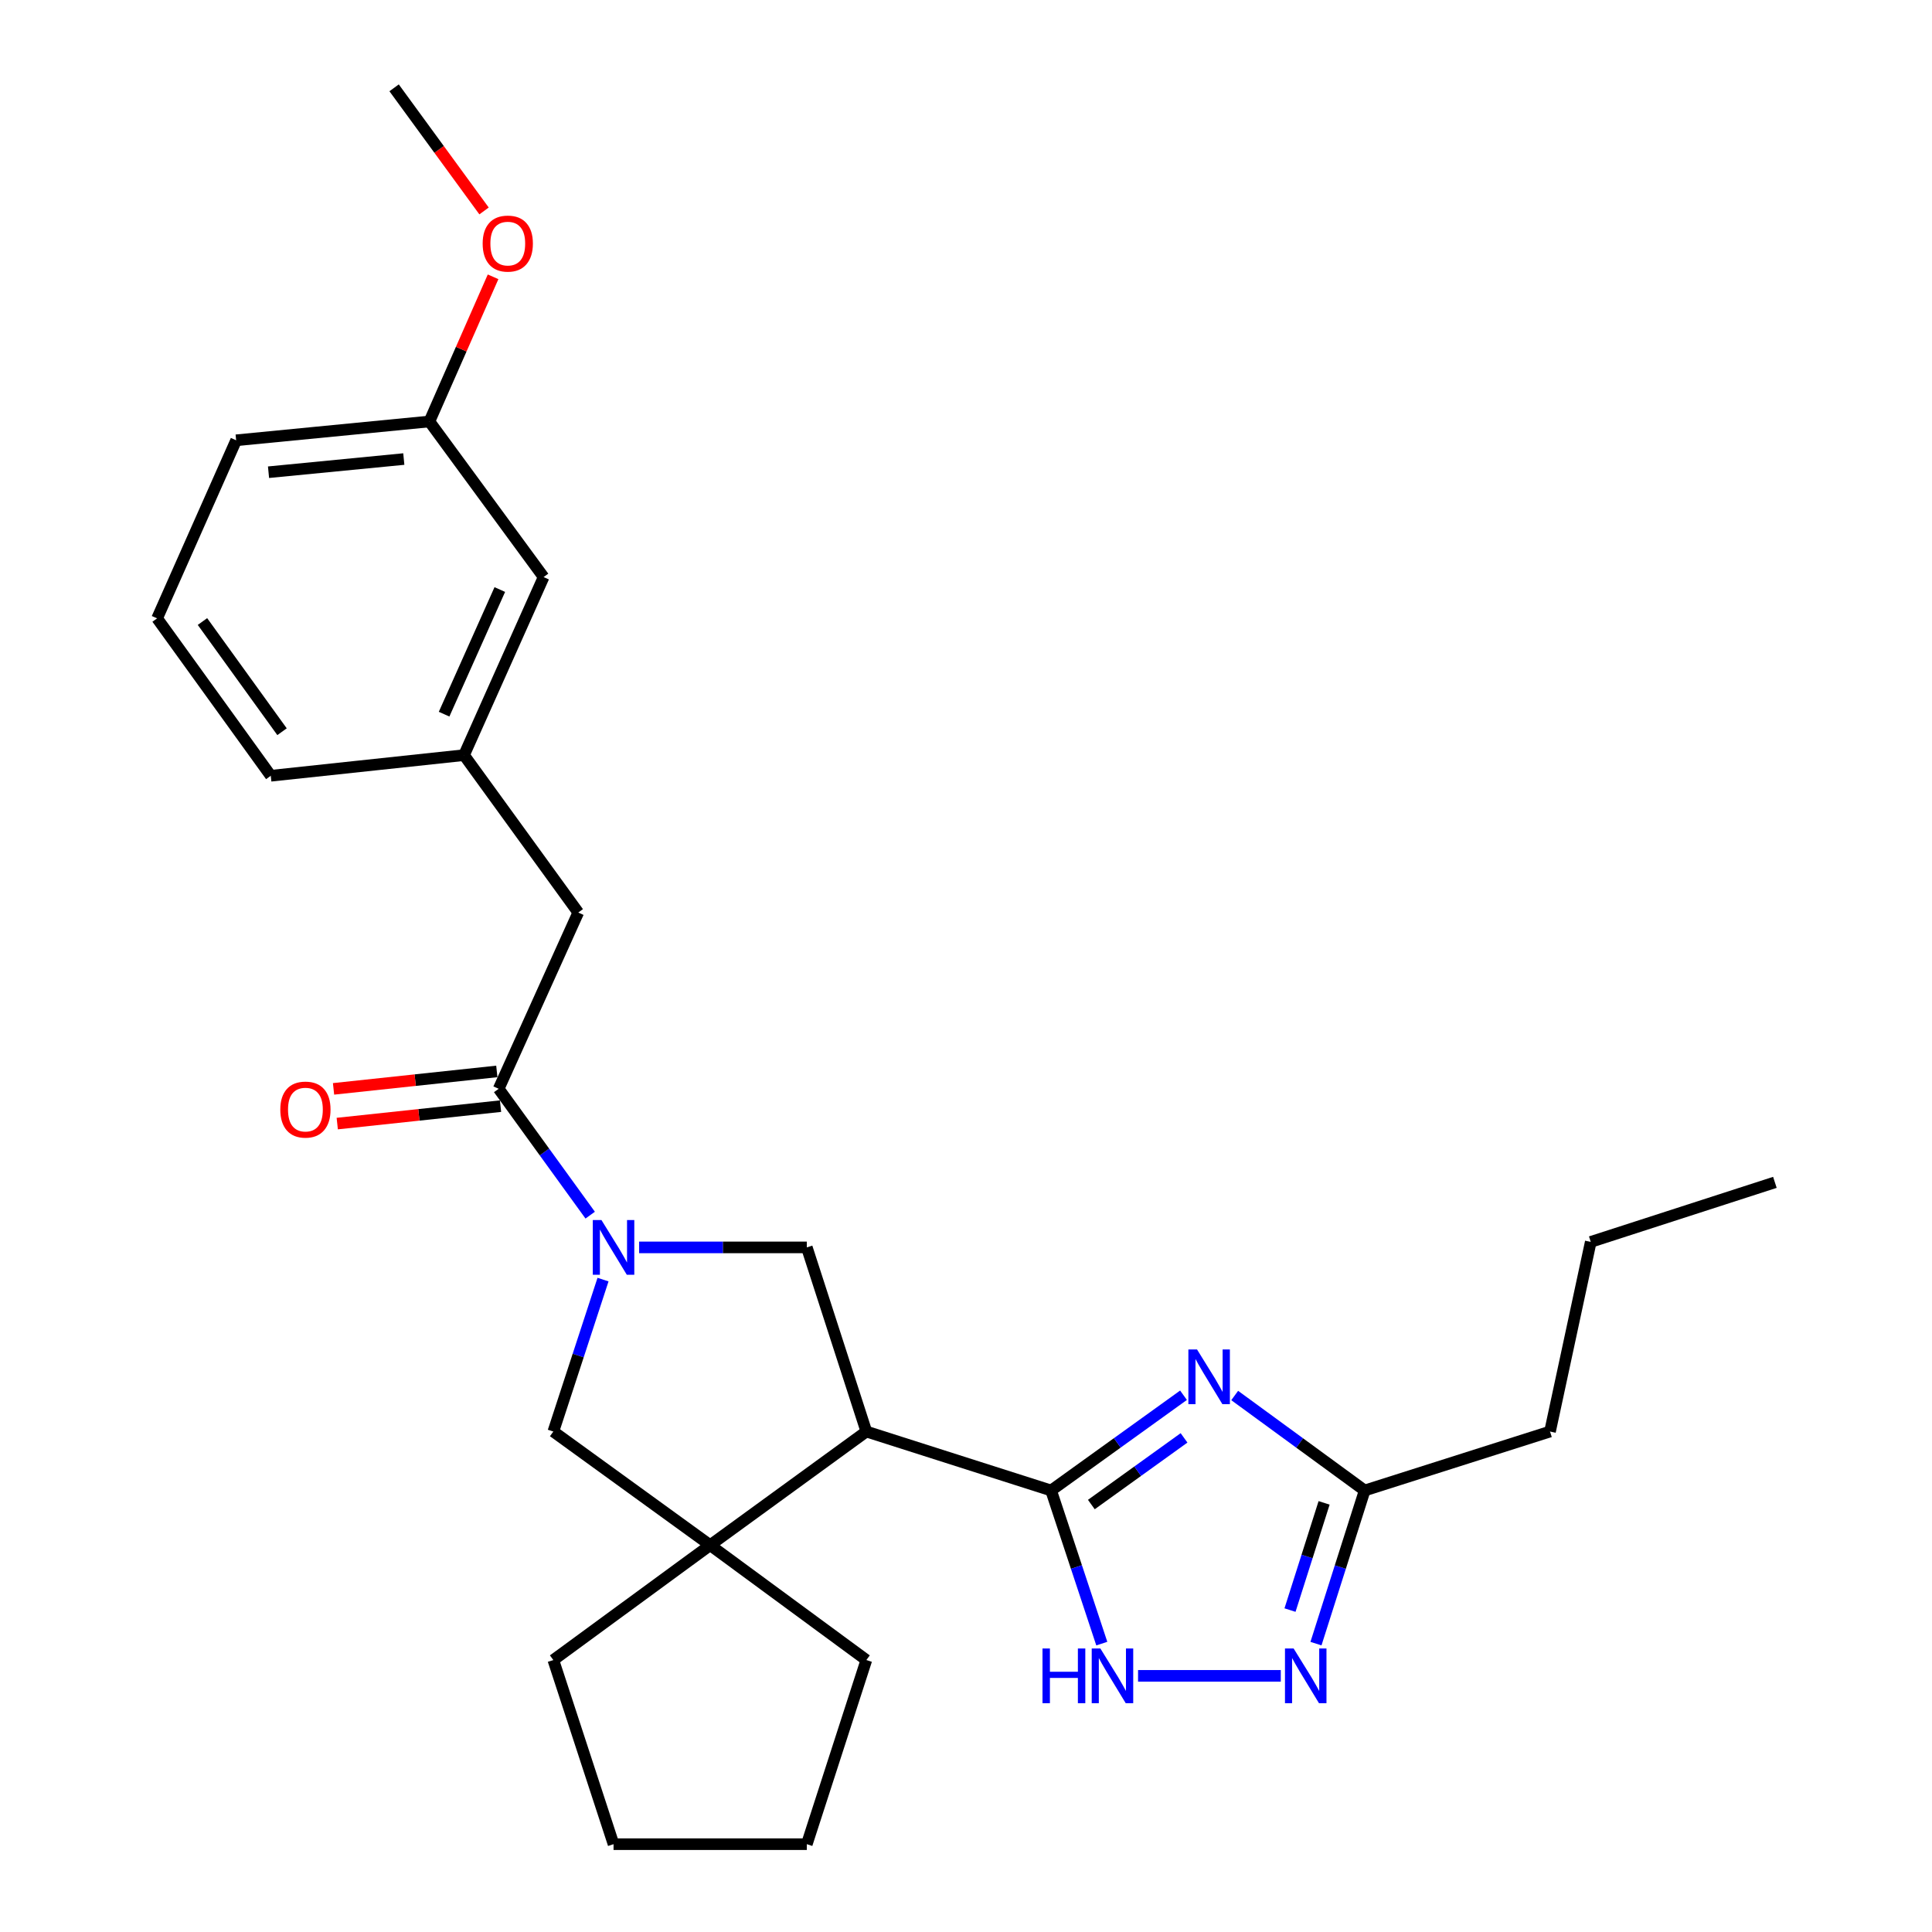 <?xml version='1.0' encoding='iso-8859-1'?>
<svg version='1.1' baseProfile='full'
              xmlns='http://www.w3.org/2000/svg'
                      xmlns:rdkit='http://www.rdkit.org/xml'
                      xmlns:xlink='http://www.w3.org/1999/xlink'
                  xml:space='preserve'
width='1000px' height='1000px' viewBox='0 0 1000 1000'>
<!-- END OF HEADER -->
<rect style='opacity:1.0;fill:#FFFFFF;stroke:none' width='1000' height='1000' x='0' y='0'> </rect>
<path class='bond-0' d='M 544.046,771.474 L 578.315,746.825' style='fill:none;fill-rule:evenodd;stroke:#000000;stroke-width:6px;stroke-linecap:butt;stroke-linejoin:miter;stroke-opacity:1' />
<path class='bond-0' d='M 578.315,746.825 L 612.584,722.176' style='fill:none;fill-rule:evenodd;stroke:#0000FF;stroke-width:6px;stroke-linecap:butt;stroke-linejoin:miter;stroke-opacity:1' />
<path class='bond-0' d='M 564.879,778.751 L 588.868,761.496' style='fill:none;fill-rule:evenodd;stroke:#000000;stroke-width:6px;stroke-linecap:butt;stroke-linejoin:miter;stroke-opacity:1' />
<path class='bond-0' d='M 588.868,761.496 L 612.856,744.242' style='fill:none;fill-rule:evenodd;stroke:#0000FF;stroke-width:6px;stroke-linecap:butt;stroke-linejoin:miter;stroke-opacity:1' />
<path class='bond-1' d='M 544.046,771.474 L 448.424,740.962' style='fill:none;fill-rule:evenodd;stroke:#000000;stroke-width:6px;stroke-linecap:butt;stroke-linejoin:miter;stroke-opacity:1' />
<path class='bond-3' d='M 544.046,771.474 L 557.167,811.103' style='fill:none;fill-rule:evenodd;stroke:#000000;stroke-width:6px;stroke-linecap:butt;stroke-linejoin:miter;stroke-opacity:1' />
<path class='bond-3' d='M 557.167,811.103 L 570.288,850.731' style='fill:none;fill-rule:evenodd;stroke:#0000FF;stroke-width:6px;stroke-linecap:butt;stroke-linejoin:miter;stroke-opacity:1' />
<path class='bond-8' d='M 639.076,722.309 L 672.715,746.892' style='fill:none;fill-rule:evenodd;stroke:#0000FF;stroke-width:6px;stroke-linecap:butt;stroke-linejoin:miter;stroke-opacity:1' />
<path class='bond-8' d='M 672.715,746.892 L 706.354,771.474' style='fill:none;fill-rule:evenodd;stroke:#000000;stroke-width:6px;stroke-linecap:butt;stroke-linejoin:miter;stroke-opacity:1' />
<path class='bond-4' d='M 448.424,740.962 L 367.571,799.777' style='fill:none;fill-rule:evenodd;stroke:#000000;stroke-width:6px;stroke-linecap:butt;stroke-linejoin:miter;stroke-opacity:1' />
<path class='bond-6' d='M 448.424,740.962 L 417.601,645.652' style='fill:none;fill-rule:evenodd;stroke:#000000;stroke-width:6px;stroke-linecap:butt;stroke-linejoin:miter;stroke-opacity:1' />
<path class='bond-2' d='M 330.812,645.652 L 374.207,645.652' style='fill:none;fill-rule:evenodd;stroke:#0000FF;stroke-width:6px;stroke-linecap:butt;stroke-linejoin:miter;stroke-opacity:1' />
<path class='bond-2' d='M 374.207,645.652 L 417.601,645.652' style='fill:none;fill-rule:evenodd;stroke:#000000;stroke-width:6px;stroke-linecap:butt;stroke-linejoin:miter;stroke-opacity:1' />
<path class='bond-7' d='M 305.481,628.958 L 281.797,596.256' style='fill:none;fill-rule:evenodd;stroke:#0000FF;stroke-width:6px;stroke-linecap:butt;stroke-linejoin:miter;stroke-opacity:1' />
<path class='bond-7' d='M 281.797,596.256 L 258.114,563.554' style='fill:none;fill-rule:evenodd;stroke:#000000;stroke-width:6px;stroke-linecap:butt;stroke-linejoin:miter;stroke-opacity:1' />
<path class='bond-28' d='M 312.122,662.319 L 299.264,701.641' style='fill:none;fill-rule:evenodd;stroke:#0000FF;stroke-width:6px;stroke-linecap:butt;stroke-linejoin:miter;stroke-opacity:1' />
<path class='bond-28' d='M 299.264,701.641 L 286.407,740.962' style='fill:none;fill-rule:evenodd;stroke:#000000;stroke-width:6px;stroke-linecap:butt;stroke-linejoin:miter;stroke-opacity:1' />
<path class='bond-5' d='M 589.054,867.417 L 662.933,867.417' style='fill:none;fill-rule:evenodd;stroke:#0000FF;stroke-width:6px;stroke-linecap:butt;stroke-linejoin:miter;stroke-opacity:1' />
<path class='bond-9' d='M 367.571,799.777 L 286.407,740.962' style='fill:none;fill-rule:evenodd;stroke:#000000;stroke-width:6px;stroke-linecap:butt;stroke-linejoin:miter;stroke-opacity:1' />
<path class='bond-15' d='M 367.571,799.777 L 448.424,859.235' style='fill:none;fill-rule:evenodd;stroke:#000000;stroke-width:6px;stroke-linecap:butt;stroke-linejoin:miter;stroke-opacity:1' />
<path class='bond-16' d='M 367.571,799.777 L 286.407,859.235' style='fill:none;fill-rule:evenodd;stroke:#000000;stroke-width:6px;stroke-linecap:butt;stroke-linejoin:miter;stroke-opacity:1' />
<path class='bond-27' d='M 681.146,850.741 L 693.75,811.107' style='fill:none;fill-rule:evenodd;stroke:#0000FF;stroke-width:6px;stroke-linecap:butt;stroke-linejoin:miter;stroke-opacity:1' />
<path class='bond-27' d='M 693.75,811.107 L 706.354,771.474' style='fill:none;fill-rule:evenodd;stroke:#000000;stroke-width:6px;stroke-linecap:butt;stroke-linejoin:miter;stroke-opacity:1' />
<path class='bond-27' d='M 667.705,833.374 L 676.528,805.63' style='fill:none;fill-rule:evenodd;stroke:#0000FF;stroke-width:6px;stroke-linecap:butt;stroke-linejoin:miter;stroke-opacity:1' />
<path class='bond-27' d='M 676.528,805.63 L 685.351,777.887' style='fill:none;fill-rule:evenodd;stroke:#000000;stroke-width:6px;stroke-linecap:butt;stroke-linejoin:miter;stroke-opacity:1' />
<path class='bond-10' d='M 258.114,563.554 L 299.308,472.329' style='fill:none;fill-rule:evenodd;stroke:#000000;stroke-width:6px;stroke-linecap:butt;stroke-linejoin:miter;stroke-opacity:1' />
<path class='bond-11' d='M 257.154,554.569 L 214.897,559.082' style='fill:none;fill-rule:evenodd;stroke:#000000;stroke-width:6px;stroke-linecap:butt;stroke-linejoin:miter;stroke-opacity:1' />
<path class='bond-11' d='M 214.897,559.082 L 172.64,563.595' style='fill:none;fill-rule:evenodd;stroke:#FF0000;stroke-width:6px;stroke-linecap:butt;stroke-linejoin:miter;stroke-opacity:1' />
<path class='bond-11' d='M 259.073,572.539 L 216.816,577.052' style='fill:none;fill-rule:evenodd;stroke:#000000;stroke-width:6px;stroke-linecap:butt;stroke-linejoin:miter;stroke-opacity:1' />
<path class='bond-11' d='M 216.816,577.052 L 174.559,581.565' style='fill:none;fill-rule:evenodd;stroke:#FF0000;stroke-width:6px;stroke-linecap:butt;stroke-linejoin:miter;stroke-opacity:1' />
<path class='bond-18' d='M 706.354,771.474 L 802.287,740.962' style='fill:none;fill-rule:evenodd;stroke:#000000;stroke-width:6px;stroke-linecap:butt;stroke-linejoin:miter;stroke-opacity:1' />
<path class='bond-12' d='M 299.308,472.329 L 240.182,390.854' style='fill:none;fill-rule:evenodd;stroke:#000000;stroke-width:6px;stroke-linecap:butt;stroke-linejoin:miter;stroke-opacity:1' />
<path class='bond-13' d='M 240.182,390.854 L 281.377,298.696' style='fill:none;fill-rule:evenodd;stroke:#000000;stroke-width:6px;stroke-linecap:butt;stroke-linejoin:miter;stroke-opacity:1' />
<path class='bond-13' d='M 229.863,369.655 L 258.699,305.145' style='fill:none;fill-rule:evenodd;stroke:#000000;stroke-width:6px;stroke-linecap:butt;stroke-linejoin:miter;stroke-opacity:1' />
<path class='bond-20' d='M 240.182,390.854 L 140.153,401.537' style='fill:none;fill-rule:evenodd;stroke:#000000;stroke-width:6px;stroke-linecap:butt;stroke-linejoin:miter;stroke-opacity:1' />
<path class='bond-14' d='M 281.377,298.696 L 222.261,218.154' style='fill:none;fill-rule:evenodd;stroke:#000000;stroke-width:6px;stroke-linecap:butt;stroke-linejoin:miter;stroke-opacity:1' />
<path class='bond-17' d='M 222.261,218.154 L 238.74,180.714' style='fill:none;fill-rule:evenodd;stroke:#000000;stroke-width:6px;stroke-linecap:butt;stroke-linejoin:miter;stroke-opacity:1' />
<path class='bond-17' d='M 238.74,180.714 L 255.218,143.273' style='fill:none;fill-rule:evenodd;stroke:#FF0000;stroke-width:6px;stroke-linecap:butt;stroke-linejoin:miter;stroke-opacity:1' />
<path class='bond-30' d='M 222.261,218.154 L 122.231,227.893' style='fill:none;fill-rule:evenodd;stroke:#000000;stroke-width:6px;stroke-linecap:butt;stroke-linejoin:miter;stroke-opacity:1' />
<path class='bond-30' d='M 209.008,237.602 L 138.987,244.42' style='fill:none;fill-rule:evenodd;stroke:#000000;stroke-width:6px;stroke-linecap:butt;stroke-linejoin:miter;stroke-opacity:1' />
<path class='bond-25' d='M 448.424,859.235 L 417.601,954.545' style='fill:none;fill-rule:evenodd;stroke:#000000;stroke-width:6px;stroke-linecap:butt;stroke-linejoin:miter;stroke-opacity:1' />
<path class='bond-24' d='M 286.407,859.235 L 317.571,954.545' style='fill:none;fill-rule:evenodd;stroke:#000000;stroke-width:6px;stroke-linecap:butt;stroke-linejoin:miter;stroke-opacity:1' />
<path class='bond-22' d='M 250.541,109.183 L 227.264,77.319' style='fill:none;fill-rule:evenodd;stroke:#FF0000;stroke-width:6px;stroke-linecap:butt;stroke-linejoin:miter;stroke-opacity:1' />
<path class='bond-22' d='M 227.264,77.319 L 203.988,45.455' style='fill:none;fill-rule:evenodd;stroke:#000000;stroke-width:6px;stroke-linecap:butt;stroke-linejoin:miter;stroke-opacity:1' />
<path class='bond-23' d='M 802.287,740.962 L 823.372,642.81' style='fill:none;fill-rule:evenodd;stroke:#000000;stroke-width:6px;stroke-linecap:butt;stroke-linejoin:miter;stroke-opacity:1' />
<path class='bond-19' d='M 81.318,320.061 L 140.153,401.537' style='fill:none;fill-rule:evenodd;stroke:#000000;stroke-width:6px;stroke-linecap:butt;stroke-linejoin:miter;stroke-opacity:1' />
<path class='bond-19' d='M 104.794,321.703 L 145.979,378.735' style='fill:none;fill-rule:evenodd;stroke:#000000;stroke-width:6px;stroke-linecap:butt;stroke-linejoin:miter;stroke-opacity:1' />
<path class='bond-21' d='M 81.318,320.061 L 122.231,227.893' style='fill:none;fill-rule:evenodd;stroke:#000000;stroke-width:6px;stroke-linecap:butt;stroke-linejoin:miter;stroke-opacity:1' />
<path class='bond-26' d='M 823.372,642.81 L 918.682,611.987' style='fill:none;fill-rule:evenodd;stroke:#000000;stroke-width:6px;stroke-linecap:butt;stroke-linejoin:miter;stroke-opacity:1' />
<path class='bond-29' d='M 317.571,954.545 L 417.601,954.545' style='fill:none;fill-rule:evenodd;stroke:#000000;stroke-width:6px;stroke-linecap:butt;stroke-linejoin:miter;stroke-opacity:1' />
<path  class='atom-1' d='M 619.583 698.479
L 628.863 713.479
Q 629.783 714.959, 631.263 717.639
Q 632.743 720.319, 632.823 720.479
L 632.823 698.479
L 636.583 698.479
L 636.583 726.799
L 632.703 726.799
L 622.743 710.399
Q 621.583 708.479, 620.343 706.279
Q 619.143 704.079, 618.783 703.399
L 618.783 726.799
L 615.103 726.799
L 615.103 698.479
L 619.583 698.479
' fill='#0000FF'/>
<path  class='atom-3' d='M 311.311 631.492
L 320.591 646.492
Q 321.511 647.972, 322.991 650.652
Q 324.471 653.332, 324.551 653.492
L 324.551 631.492
L 328.311 631.492
L 328.311 659.812
L 324.431 659.812
L 314.471 643.412
Q 313.311 641.492, 312.071 639.292
Q 310.871 637.092, 310.511 636.412
L 310.511 659.812
L 306.831 659.812
L 306.831 631.492
L 311.311 631.492
' fill='#0000FF'/>
<path  class='atom-4' d='M 539.593 853.257
L 543.433 853.257
L 543.433 865.297
L 557.913 865.297
L 557.913 853.257
L 561.753 853.257
L 561.753 881.577
L 557.913 881.577
L 557.913 868.497
L 543.433 868.497
L 543.433 881.577
L 539.593 881.577
L 539.593 853.257
' fill='#0000FF'/>
<path  class='atom-4' d='M 569.553 853.257
L 578.833 868.257
Q 579.753 869.737, 581.233 872.417
Q 582.713 875.097, 582.793 875.257
L 582.793 853.257
L 586.553 853.257
L 586.553 881.577
L 582.673 881.577
L 572.713 865.177
Q 571.553 863.257, 570.313 861.057
Q 569.113 858.857, 568.753 858.177
L 568.753 881.577
L 565.073 881.577
L 565.073 853.257
L 569.553 853.257
' fill='#0000FF'/>
<path  class='atom-6' d='M 669.582 853.257
L 678.862 868.257
Q 679.782 869.737, 681.262 872.417
Q 682.742 875.097, 682.822 875.257
L 682.822 853.257
L 686.582 853.257
L 686.582 881.577
L 682.702 881.577
L 672.742 865.177
Q 671.582 863.257, 670.342 861.057
Q 669.142 858.857, 668.782 858.177
L 668.782 881.577
L 665.102 881.577
L 665.102 853.257
L 669.582 853.257
' fill='#0000FF'/>
<path  class='atom-12' d='M 145.084 574.317
Q 145.084 567.517, 148.444 563.717
Q 151.804 559.917, 158.084 559.917
Q 164.364 559.917, 167.724 563.717
Q 171.084 567.517, 171.084 574.317
Q 171.084 581.197, 167.684 585.117
Q 164.284 588.997, 158.084 588.997
Q 151.844 588.997, 148.444 585.117
Q 145.084 581.237, 145.084 574.317
M 158.084 585.797
Q 162.404 585.797, 164.724 582.917
Q 167.084 579.997, 167.084 574.317
Q 167.084 568.757, 164.724 565.957
Q 162.404 563.117, 158.084 563.117
Q 153.764 563.117, 151.404 565.917
Q 149.084 568.717, 149.084 574.317
Q 149.084 580.037, 151.404 582.917
Q 153.764 585.797, 158.084 585.797
' fill='#FF0000'/>
<path  class='atom-18' d='M 249.823 126.076
Q 249.823 119.276, 253.183 115.476
Q 256.543 111.676, 262.823 111.676
Q 269.103 111.676, 272.463 115.476
Q 275.823 119.276, 275.823 126.076
Q 275.823 132.956, 272.423 136.876
Q 269.023 140.756, 262.823 140.756
Q 256.583 140.756, 253.183 136.876
Q 249.823 132.996, 249.823 126.076
M 262.823 137.556
Q 267.143 137.556, 269.463 134.676
Q 271.823 131.756, 271.823 126.076
Q 271.823 120.516, 269.463 117.716
Q 267.143 114.876, 262.823 114.876
Q 258.503 114.876, 256.143 117.676
Q 253.823 120.476, 253.823 126.076
Q 253.823 131.796, 256.143 134.676
Q 258.503 137.556, 262.823 137.556
' fill='#FF0000'/>
</svg>
